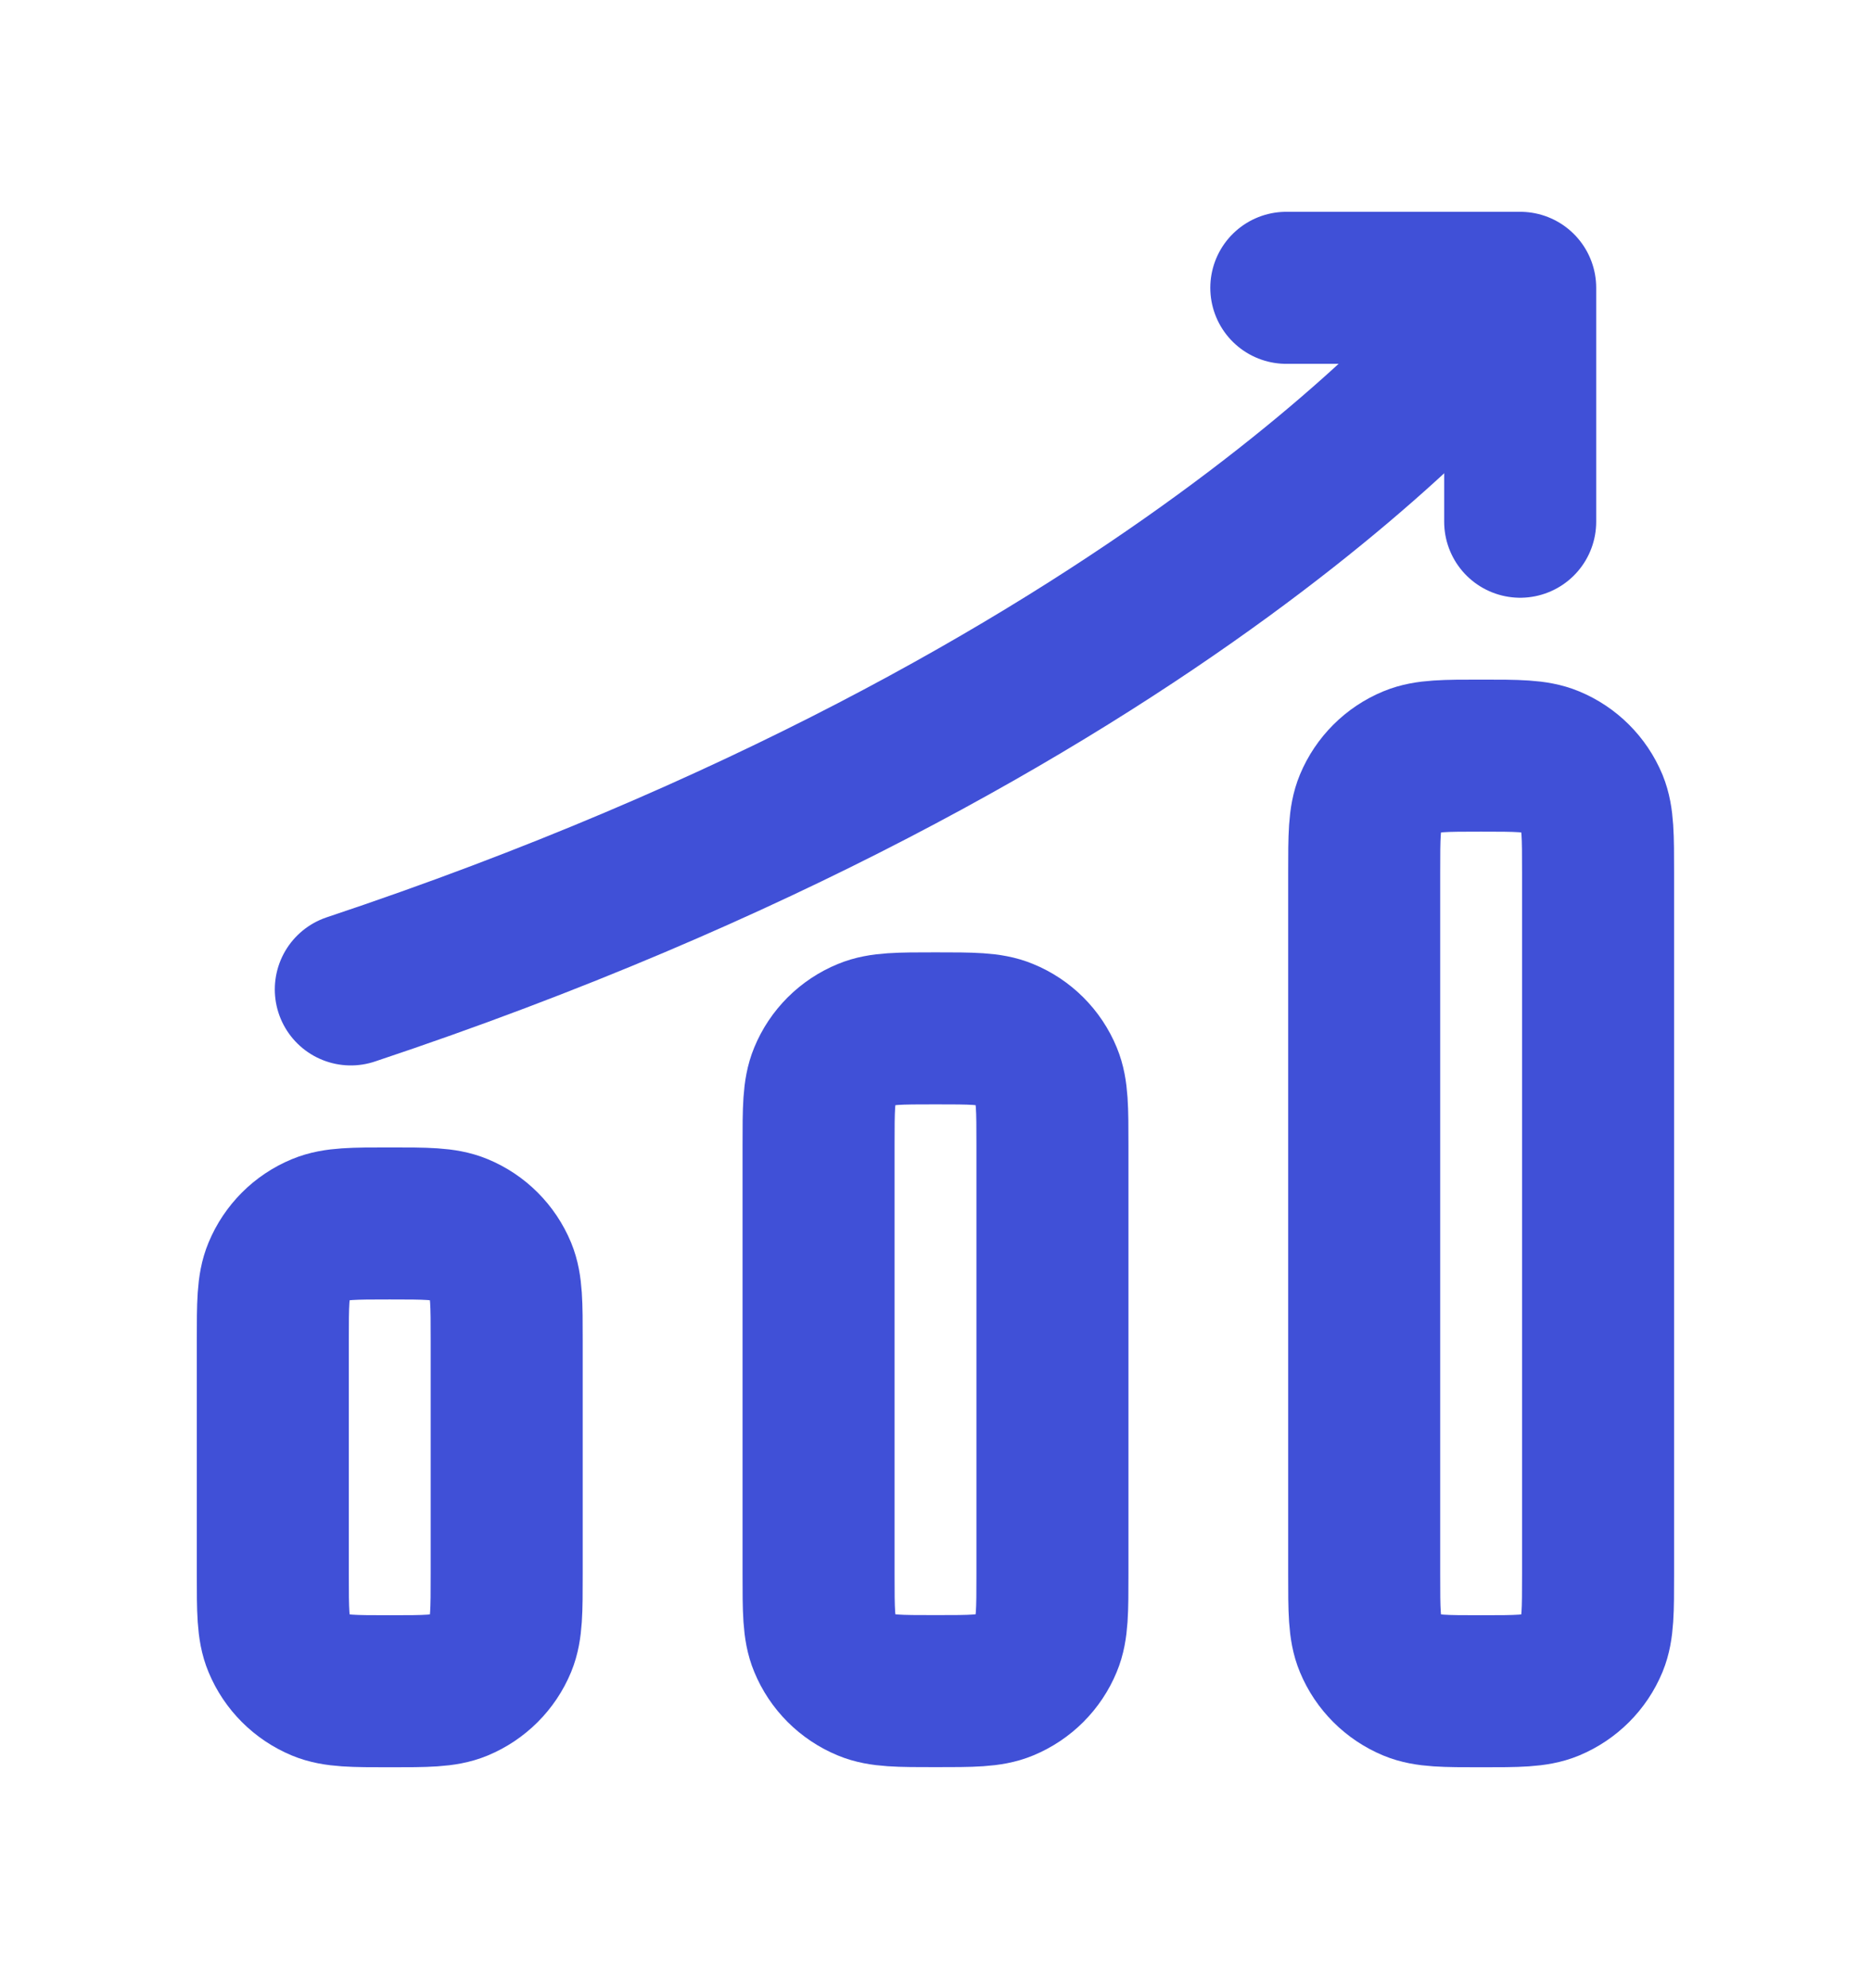 <svg width="16" height="17" viewBox="0 0 16 17" fill="none" xmlns="http://www.w3.org/2000/svg">
<path d="M13.666 7.461V13.461C13.666 13.771 13.666 13.927 13.616 14.049C13.548 14.213 13.418 14.342 13.255 14.41C13.132 14.461 12.977 14.461 12.666 14.461C12.356 14.461 12.201 14.461 12.078 14.41C11.915 14.342 11.785 14.213 11.717 14.049C11.666 13.927 11.666 13.771 11.666 13.461V7.461C11.666 7.15 11.666 6.995 11.717 6.872C11.785 6.709 11.915 6.579 12.078 6.512C12.201 6.461 12.356 6.461 12.666 6.461C12.977 6.461 13.132 6.461 13.255 6.512C13.418 6.579 13.548 6.709 13.616 6.872C13.666 6.995 13.666 7.15 13.666 7.461Z" stroke="#4050D7" stroke-width="1.3" stroke-linejoin="round"/>
<path d="M11 2.461H13V4.461" stroke="#4050D7" stroke-width="1.3" stroke-linecap="round" stroke-linejoin="round"/>
<path d="M12.667 2.793C12.667 2.793 10 6.126 3 8.46" stroke="#4050D7" stroke-width="1.3" stroke-linecap="round" stroke-linejoin="round"/>
<path d="M9 9.793V13.46C9 13.77 9 13.926 8.949 14.048C8.882 14.211 8.752 14.341 8.588 14.409C8.466 14.46 8.311 14.46 8 14.46C7.689 14.46 7.534 14.46 7.412 14.409C7.248 14.341 7.118 14.211 7.051 14.048C7 13.926 7 13.77 7 13.46V9.793C7 9.482 7 9.327 7.051 9.204C7.118 9.041 7.248 8.911 7.412 8.844C7.534 8.793 7.689 8.793 8 8.793C8.311 8.793 8.466 8.793 8.588 8.844C8.752 8.911 8.882 9.041 8.949 9.204C9 9.327 9 9.482 9 9.793Z" stroke="#4050D7" stroke-width="1.3" stroke-linejoin="round"/>
<path d="M4.333 11.461V13.461C4.333 13.771 4.333 13.927 4.283 14.049C4.215 14.213 4.085 14.342 3.922 14.41C3.799 14.461 3.644 14.461 3.333 14.461C3.023 14.461 2.868 14.461 2.745 14.41C2.582 14.342 2.452 14.213 2.384 14.049C2.333 13.927 2.333 13.771 2.333 13.461V11.461C2.333 11.15 2.333 10.995 2.384 10.873C2.452 10.709 2.582 10.579 2.745 10.512C2.868 10.461 3.023 10.461 3.333 10.461C3.644 10.461 3.799 10.461 3.922 10.512C4.085 10.579 4.215 10.709 4.283 10.873C4.333 10.995 4.333 11.15 4.333 11.461Z" stroke="#4050D7" stroke-width="1.3" stroke-linejoin="round"/>
</svg>
